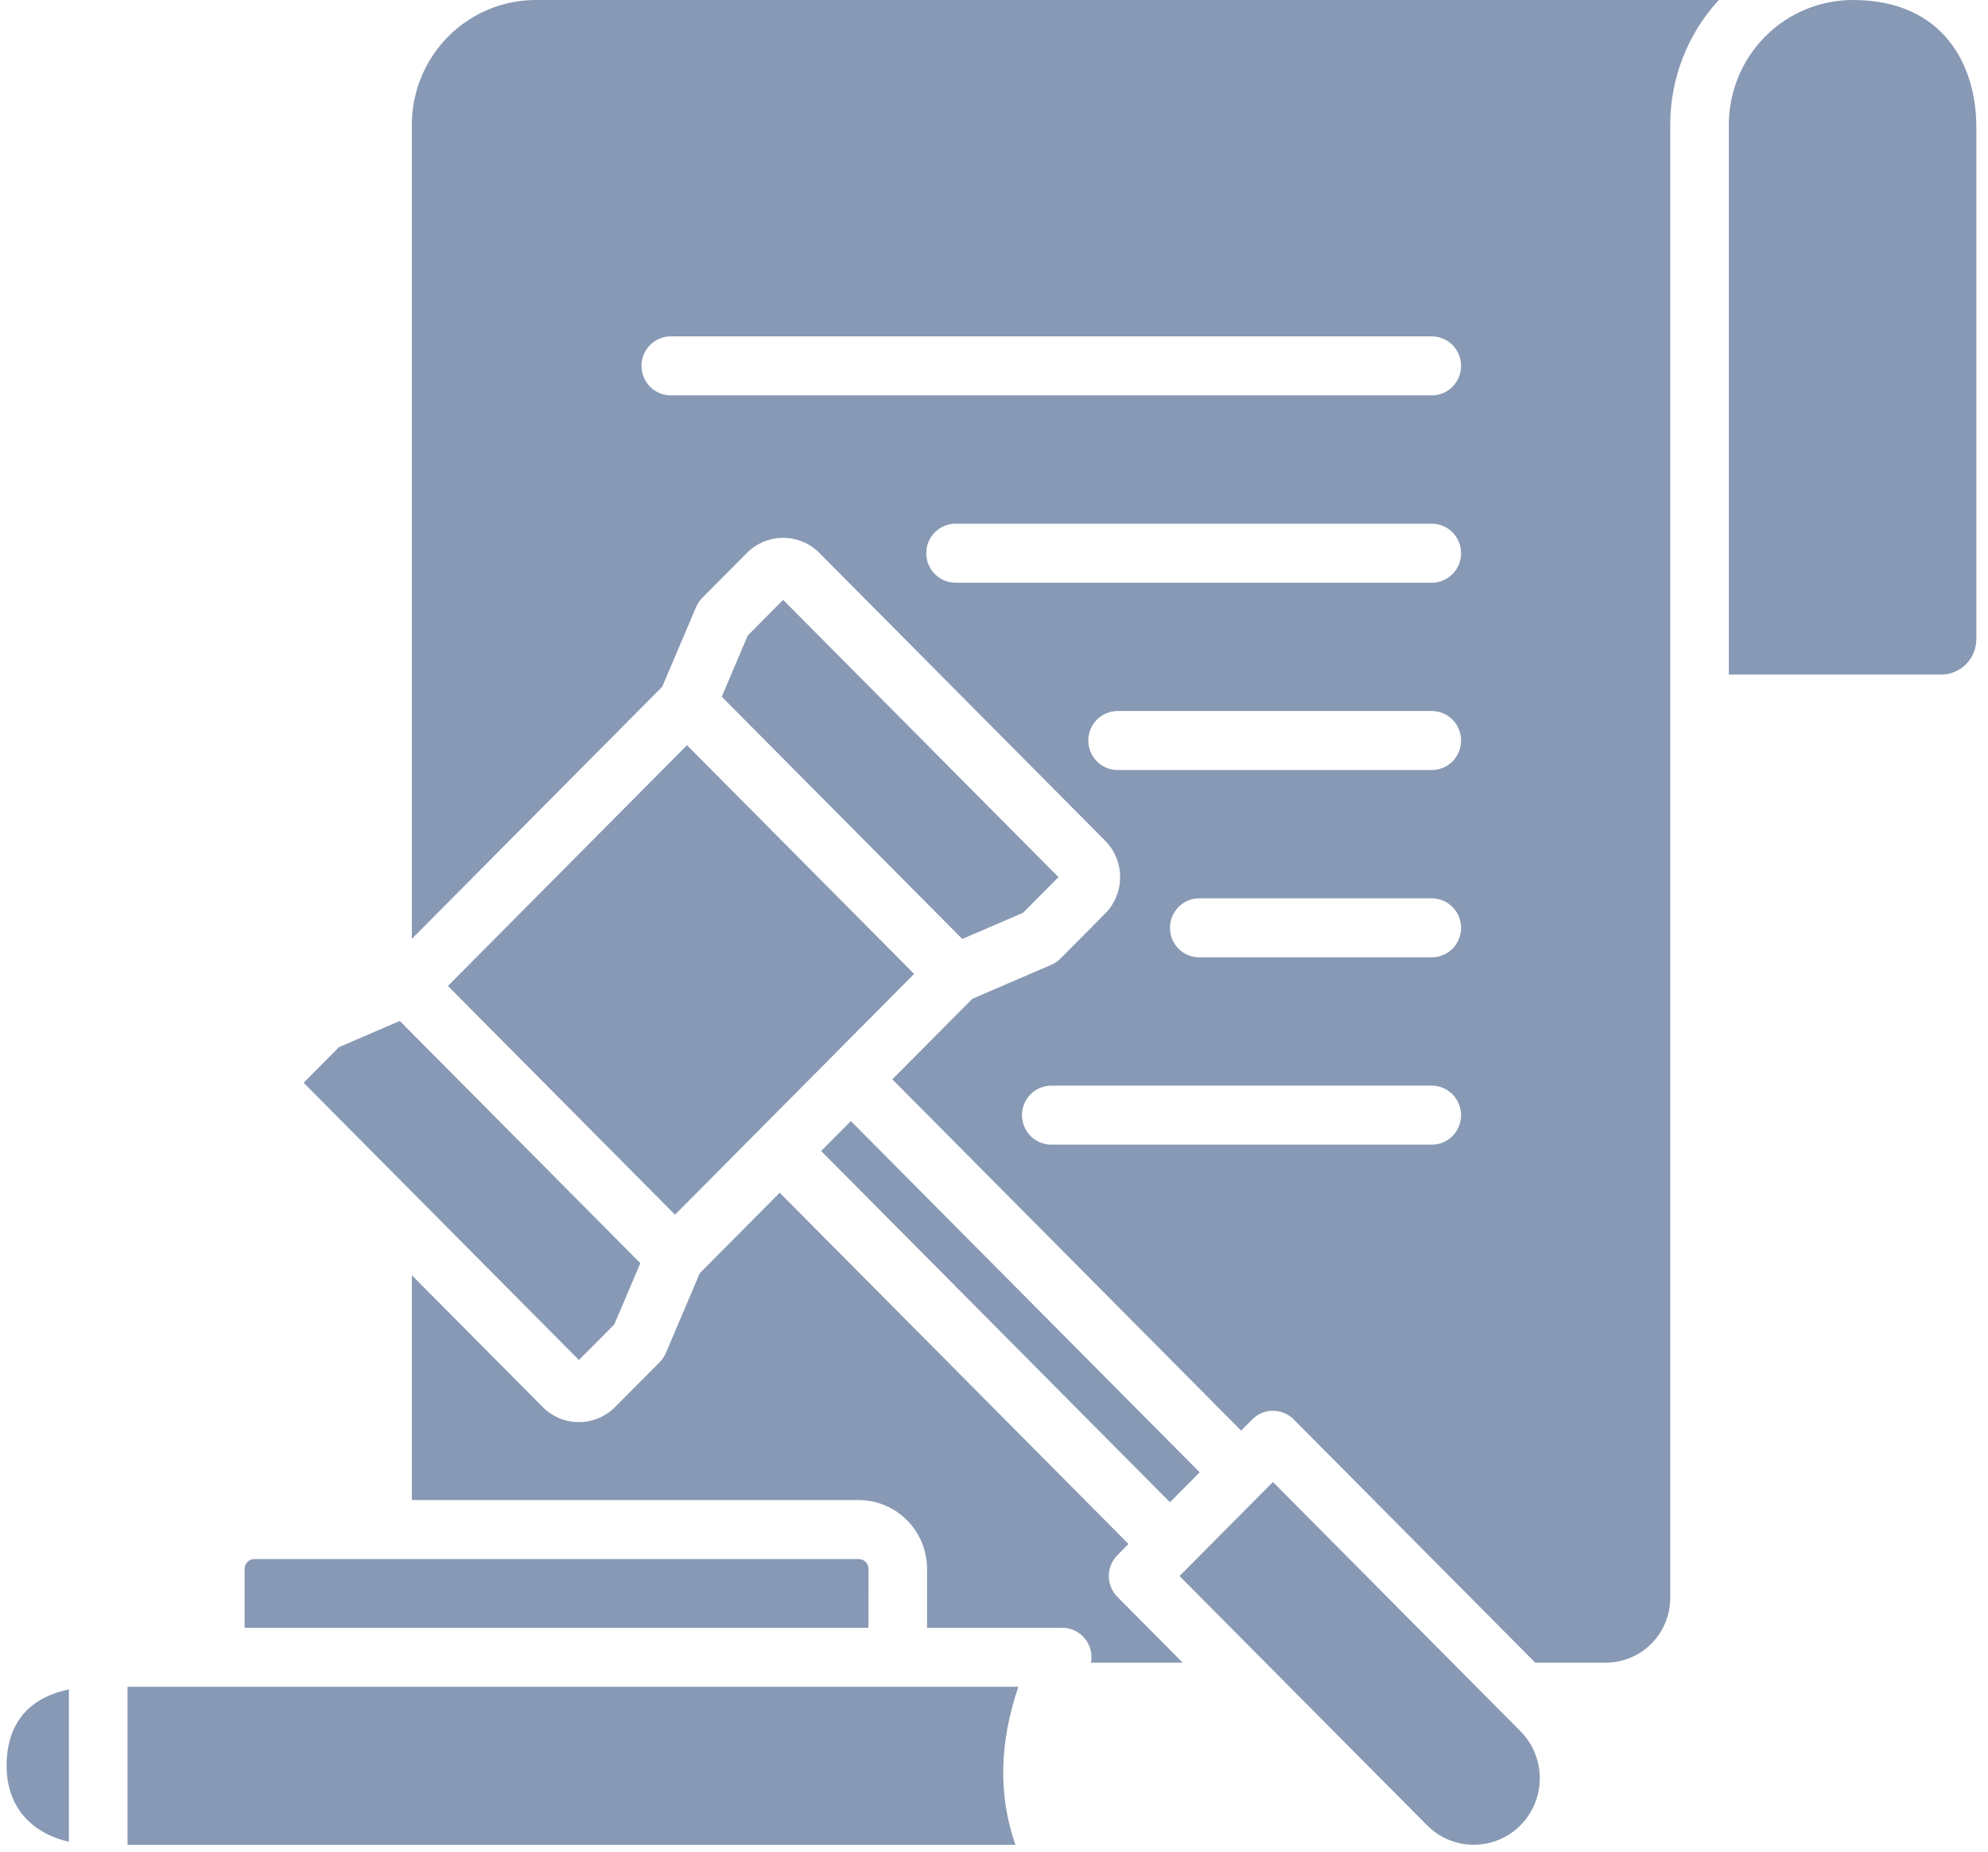 <svg width="117" height="109" viewBox="0 0 117 109" fill="none" xmlns="http://www.w3.org/2000/svg">
<path d="M116.314 7.478V37.617C116.314 38.169 116.096 38.699 115.708 39.09C115.32 39.48 114.793 39.7 114.245 39.701H101.748V7.34C101.75 5.394 102.519 3.528 103.885 2.152C105.252 0.776 107.104 0.002 109.037 0C114.402 0 116.314 3.863 116.314 7.478ZM65.257 92.756C65.257 92.528 65.301 92.302 65.388 92.091C65.475 91.881 65.602 91.689 65.762 91.528L66.416 90.869L45.888 70.197L41.182 74.936L39.194 79.618C39.107 79.822 38.983 80.007 38.828 80.164L36.202 82.808C35.922 83.09 35.59 83.313 35.224 83.466C34.858 83.618 34.466 83.697 34.07 83.697C33.675 83.697 33.282 83.618 32.917 83.466C32.551 83.313 32.219 83.09 31.939 82.808L24.238 75.053V88.284H50.538C51.605 88.285 52.627 88.712 53.382 89.472C54.136 90.231 54.56 91.261 54.561 92.335V95.8H62.515C62.768 95.8 63.018 95.856 63.247 95.964C63.476 96.072 63.678 96.23 63.84 96.426C64.002 96.622 64.119 96.851 64.183 97.097C64.246 97.344 64.255 97.602 64.209 97.852H69.604L65.763 93.984C65.603 93.823 65.476 93.632 65.389 93.421C65.302 93.21 65.257 92.984 65.257 92.756ZM31.526 0H101.159C99.319 1.995 98.297 4.617 98.299 7.34V94.046C98.298 95.055 97.9 96.022 97.191 96.736C96.483 97.449 95.522 97.85 94.52 97.852H90.352L76.138 83.537C75.978 83.376 75.788 83.248 75.578 83.161C75.369 83.073 75.145 83.029 74.918 83.029C74.692 83.029 74.468 83.073 74.258 83.161C74.049 83.248 73.859 83.376 73.699 83.537L73.045 84.196L52.517 63.523L57.223 58.785L61.873 56.782C62.075 56.696 62.259 56.57 62.414 56.414L65.04 53.77C65.32 53.488 65.542 53.154 65.693 52.785C65.845 52.417 65.923 52.022 65.923 51.623C65.923 51.225 65.845 50.83 65.693 50.462C65.542 50.093 65.32 49.759 65.04 49.477L48.222 32.541C47.657 31.973 46.89 31.654 46.091 31.654C45.292 31.654 44.525 31.973 43.959 32.541L41.332 35.184C41.176 35.34 41.052 35.526 40.965 35.729L38.977 40.412L24.238 55.255V7.34C24.24 5.394 25.009 3.528 26.375 2.152C27.741 0.776 29.594 0.002 31.526 0ZM85.989 65.632C85.989 65.171 85.808 64.729 85.484 64.404C85.161 64.078 84.722 63.895 84.265 63.895H61.871C61.414 63.895 60.975 64.078 60.652 64.404C60.329 64.729 60.147 65.171 60.147 65.632C60.147 66.092 60.329 66.534 60.652 66.86C60.975 67.185 61.414 67.368 61.871 67.368H84.265C84.722 67.368 85.161 67.185 85.484 66.86C85.808 66.534 85.989 66.092 85.989 65.632ZM85.989 54.607C85.989 54.146 85.808 53.705 85.484 53.379C85.161 53.053 84.722 52.87 84.265 52.87H70.58C70.123 52.87 69.684 53.053 69.361 53.379C69.037 53.705 68.856 54.146 68.856 54.607C68.856 55.068 69.037 55.509 69.361 55.835C69.684 56.16 70.123 56.343 70.58 56.343H84.265C84.722 56.343 85.161 56.16 85.484 55.835C85.808 55.509 85.989 55.068 85.989 54.607ZM85.989 43.582C85.989 43.122 85.808 42.68 85.484 42.354C85.161 42.029 84.722 41.846 84.265 41.846H65.775C65.318 41.846 64.879 42.029 64.555 42.354C64.232 42.68 64.05 43.122 64.05 43.582C64.05 44.043 64.232 44.485 64.555 44.81C64.879 45.136 65.318 45.319 65.775 45.319H84.265C84.722 45.319 85.161 45.136 85.484 44.81C85.808 44.485 85.989 44.043 85.989 43.582ZM85.989 32.558C85.989 32.097 85.808 31.656 85.484 31.33C85.161 31.004 84.722 30.821 84.265 30.821H56.237C55.78 30.821 55.341 31.004 55.018 31.33C54.694 31.656 54.513 32.097 54.513 32.558C54.513 33.018 54.694 33.46 55.018 33.786C55.341 34.111 55.78 34.294 56.237 34.294H84.265C84.722 34.294 85.161 34.111 85.484 33.786C85.808 33.46 85.989 33.018 85.989 32.558ZM37.754 21.533C37.754 21.994 37.935 22.435 38.259 22.761C38.582 23.087 39.021 23.27 39.478 23.27H84.265C84.722 23.27 85.161 23.087 85.484 22.761C85.808 22.435 85.989 21.994 85.989 21.533C85.989 21.073 85.808 20.631 85.484 20.305C85.161 19.979 84.722 19.797 84.265 19.797H39.478C39.021 19.797 38.583 19.979 38.259 20.305C37.936 20.631 37.754 21.073 37.754 21.533ZM74.917 87.221L69.42 92.756L83.987 107.425C84.348 107.789 84.776 108.077 85.248 108.274C85.719 108.47 86.225 108.572 86.735 108.572C87.246 108.572 87.751 108.47 88.223 108.274C88.694 108.077 89.123 107.789 89.484 107.425C89.844 107.062 90.131 106.63 90.326 106.155C90.521 105.681 90.622 105.172 90.622 104.658C90.622 104.144 90.522 103.635 90.326 103.16C90.131 102.685 89.845 102.253 89.484 101.89L74.917 87.221ZM26.361 58.028L39.727 71.489L53.798 57.319L40.431 43.859L26.361 58.028ZM0.389 103.923C0.389 106.255 1.756 107.87 4.055 108.391V99.432C1.676 99.912 0.389 101.465 0.389 103.923ZM70.605 86.652L50.077 65.98L48.328 67.741L68.856 88.413L70.605 86.652ZM60.209 53.721L62.293 51.622L46.09 35.305L44.007 37.403L42.477 41.005L56.633 55.261L60.209 53.721ZM7.505 99.273V108.572H59.763C58.749 105.703 58.806 102.593 59.932 99.273H7.505ZM36.155 77.945L37.685 74.342L23.529 60.087L19.952 61.628L17.869 63.725L34.072 80.042L36.155 77.945ZM51.114 92.335C51.114 92.181 51.053 92.034 50.946 91.926C50.838 91.818 50.692 91.757 50.54 91.757H14.969C14.817 91.757 14.671 91.818 14.563 91.926C14.456 92.034 14.395 92.181 14.395 92.335V95.8H51.112L51.114 92.335Z" fill="#8799B4"/>
</svg>
